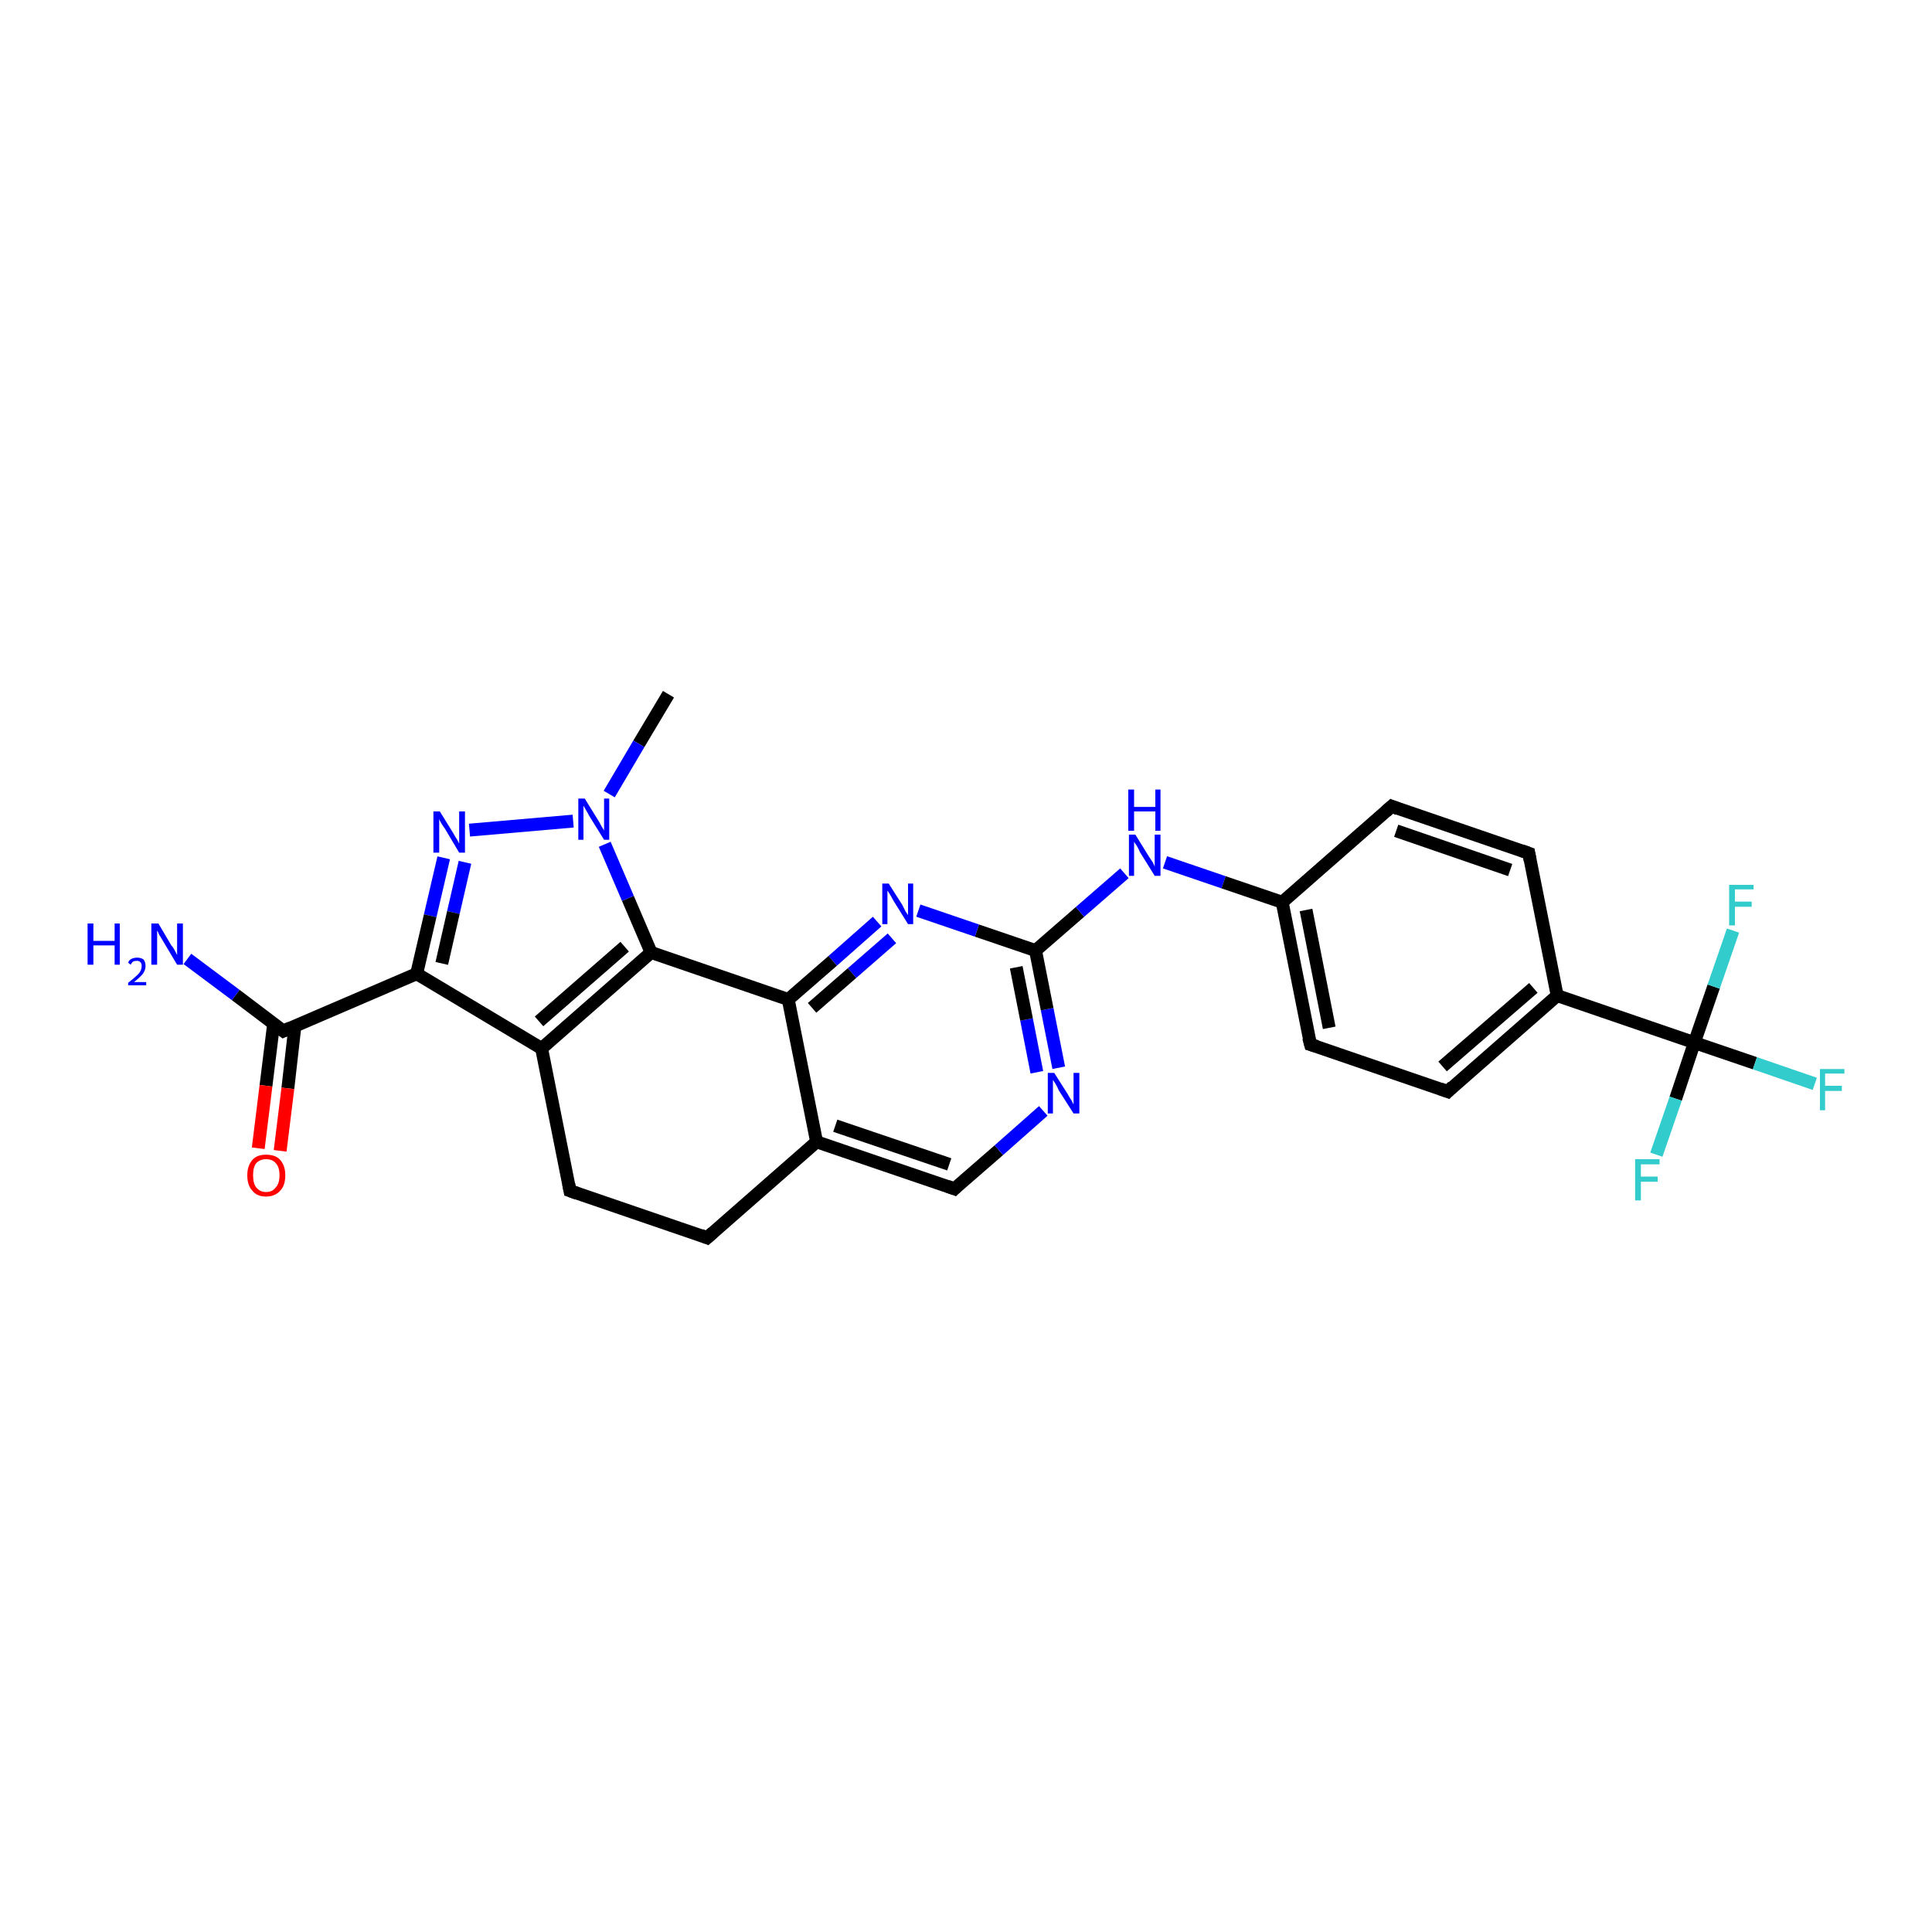 <?xml version='1.0' encoding='iso-8859-1'?>
<svg version='1.1' baseProfile='full'
              xmlns='http://www.w3.org/2000/svg'
                      xmlns:rdkit='http://www.rdkit.org/xml'
                      xmlns:xlink='http://www.w3.org/1999/xlink'
                  xml:space='preserve'
width='300px' height='300px' viewBox='0 0 300 300'>
<!-- END OF HEADER -->
<rect style='opacity:1.0;fill:#FFFFFF;stroke:none' width='300.0' height='300.0' x='0.0' y='0.0'> </rect>
<path class='bond-0 atom-0 atom-1' d='M 103.8,107.8 L 99.2,115.5' style='fill:none;fill-rule:evenodd;stroke:#000000;stroke-width:2.0px;stroke-linecap:butt;stroke-linejoin:miter;stroke-opacity:1' />
<path class='bond-0 atom-0 atom-1' d='M 99.2,115.5 L 94.6,123.3' style='fill:none;fill-rule:evenodd;stroke:#0000FF;stroke-width:2.0px;stroke-linecap:butt;stroke-linejoin:miter;stroke-opacity:1' />
<path class='bond-1 atom-1 atom-2' d='M 89.0,127.5 L 72.9,128.9' style='fill:none;fill-rule:evenodd;stroke:#0000FF;stroke-width:2.0px;stroke-linecap:butt;stroke-linejoin:miter;stroke-opacity:1' />
<path class='bond-2 atom-2 atom-3' d='M 68.9,133.2 L 66.8,142.2' style='fill:none;fill-rule:evenodd;stroke:#0000FF;stroke-width:2.0px;stroke-linecap:butt;stroke-linejoin:miter;stroke-opacity:1' />
<path class='bond-2 atom-2 atom-3' d='M 66.8,142.2 L 64.7,151.2' style='fill:none;fill-rule:evenodd;stroke:#000000;stroke-width:2.0px;stroke-linecap:butt;stroke-linejoin:miter;stroke-opacity:1' />
<path class='bond-2 atom-2 atom-3' d='M 72.2,133.9 L 70.4,141.7' style='fill:none;fill-rule:evenodd;stroke:#0000FF;stroke-width:2.0px;stroke-linecap:butt;stroke-linejoin:miter;stroke-opacity:1' />
<path class='bond-2 atom-2 atom-3' d='M 70.4,141.7 L 68.6,149.6' style='fill:none;fill-rule:evenodd;stroke:#000000;stroke-width:2.0px;stroke-linecap:butt;stroke-linejoin:miter;stroke-opacity:1' />
<path class='bond-3 atom-3 atom-4' d='M 64.7,151.2 L 44.0,160.1' style='fill:none;fill-rule:evenodd;stroke:#000000;stroke-width:2.0px;stroke-linecap:butt;stroke-linejoin:miter;stroke-opacity:1' />
<path class='bond-4 atom-4 atom-5' d='M 44.0,160.1 L 36.6,154.5' style='fill:none;fill-rule:evenodd;stroke:#000000;stroke-width:2.0px;stroke-linecap:butt;stroke-linejoin:miter;stroke-opacity:1' />
<path class='bond-4 atom-4 atom-5' d='M 36.6,154.5 L 29.1,148.9' style='fill:none;fill-rule:evenodd;stroke:#0000FF;stroke-width:2.0px;stroke-linecap:butt;stroke-linejoin:miter;stroke-opacity:1' />
<path class='bond-5 atom-4 atom-6' d='M 42.5,158.9 L 41.3,168.6' style='fill:none;fill-rule:evenodd;stroke:#000000;stroke-width:2.0px;stroke-linecap:butt;stroke-linejoin:miter;stroke-opacity:1' />
<path class='bond-5 atom-4 atom-6' d='M 41.3,168.6 L 40.1,178.3' style='fill:none;fill-rule:evenodd;stroke:#FF0000;stroke-width:2.0px;stroke-linecap:butt;stroke-linejoin:miter;stroke-opacity:1' />
<path class='bond-5 atom-4 atom-6' d='M 45.8,159.3 L 44.7,169.0' style='fill:none;fill-rule:evenodd;stroke:#000000;stroke-width:2.0px;stroke-linecap:butt;stroke-linejoin:miter;stroke-opacity:1' />
<path class='bond-5 atom-4 atom-6' d='M 44.7,169.0 L 43.5,178.7' style='fill:none;fill-rule:evenodd;stroke:#FF0000;stroke-width:2.0px;stroke-linecap:butt;stroke-linejoin:miter;stroke-opacity:1' />
<path class='bond-6 atom-3 atom-7' d='M 64.7,151.2 L 84.1,162.8' style='fill:none;fill-rule:evenodd;stroke:#000000;stroke-width:2.0px;stroke-linecap:butt;stroke-linejoin:miter;stroke-opacity:1' />
<path class='bond-7 atom-7 atom-8' d='M 84.1,162.8 L 88.5,184.9' style='fill:none;fill-rule:evenodd;stroke:#000000;stroke-width:2.0px;stroke-linecap:butt;stroke-linejoin:miter;stroke-opacity:1' />
<path class='bond-8 atom-8 atom-9' d='M 88.5,184.9 L 109.8,192.2' style='fill:none;fill-rule:evenodd;stroke:#000000;stroke-width:2.0px;stroke-linecap:butt;stroke-linejoin:miter;stroke-opacity:1' />
<path class='bond-9 atom-9 atom-10' d='M 109.8,192.2 L 126.8,177.3' style='fill:none;fill-rule:evenodd;stroke:#000000;stroke-width:2.0px;stroke-linecap:butt;stroke-linejoin:miter;stroke-opacity:1' />
<path class='bond-10 atom-10 atom-11' d='M 126.8,177.3 L 148.2,184.6' style='fill:none;fill-rule:evenodd;stroke:#000000;stroke-width:2.0px;stroke-linecap:butt;stroke-linejoin:miter;stroke-opacity:1' />
<path class='bond-10 atom-10 atom-11' d='M 129.7,174.8 L 147.4,180.8' style='fill:none;fill-rule:evenodd;stroke:#000000;stroke-width:2.0px;stroke-linecap:butt;stroke-linejoin:miter;stroke-opacity:1' />
<path class='bond-11 atom-11 atom-12' d='M 148.2,184.6 L 155.1,178.6' style='fill:none;fill-rule:evenodd;stroke:#000000;stroke-width:2.0px;stroke-linecap:butt;stroke-linejoin:miter;stroke-opacity:1' />
<path class='bond-11 atom-11 atom-12' d='M 155.1,178.6 L 162.0,172.5' style='fill:none;fill-rule:evenodd;stroke:#0000FF;stroke-width:2.0px;stroke-linecap:butt;stroke-linejoin:miter;stroke-opacity:1' />
<path class='bond-12 atom-12 atom-13' d='M 164.4,165.8 L 162.6,156.7' style='fill:none;fill-rule:evenodd;stroke:#0000FF;stroke-width:2.0px;stroke-linecap:butt;stroke-linejoin:miter;stroke-opacity:1' />
<path class='bond-12 atom-12 atom-13' d='M 162.6,156.7 L 160.8,147.6' style='fill:none;fill-rule:evenodd;stroke:#000000;stroke-width:2.0px;stroke-linecap:butt;stroke-linejoin:miter;stroke-opacity:1' />
<path class='bond-12 atom-12 atom-13' d='M 161.0,166.5 L 159.4,158.3' style='fill:none;fill-rule:evenodd;stroke:#0000FF;stroke-width:2.0px;stroke-linecap:butt;stroke-linejoin:miter;stroke-opacity:1' />
<path class='bond-12 atom-12 atom-13' d='M 159.4,158.3 L 157.8,150.2' style='fill:none;fill-rule:evenodd;stroke:#000000;stroke-width:2.0px;stroke-linecap:butt;stroke-linejoin:miter;stroke-opacity:1' />
<path class='bond-13 atom-13 atom-14' d='M 160.8,147.6 L 167.7,141.6' style='fill:none;fill-rule:evenodd;stroke:#000000;stroke-width:2.0px;stroke-linecap:butt;stroke-linejoin:miter;stroke-opacity:1' />
<path class='bond-13 atom-13 atom-14' d='M 167.7,141.6 L 174.6,135.6' style='fill:none;fill-rule:evenodd;stroke:#0000FF;stroke-width:2.0px;stroke-linecap:butt;stroke-linejoin:miter;stroke-opacity:1' />
<path class='bond-14 atom-14 atom-15' d='M 180.9,133.9 L 190.0,137.0' style='fill:none;fill-rule:evenodd;stroke:#0000FF;stroke-width:2.0px;stroke-linecap:butt;stroke-linejoin:miter;stroke-opacity:1' />
<path class='bond-14 atom-14 atom-15' d='M 190.0,137.0 L 199.1,140.1' style='fill:none;fill-rule:evenodd;stroke:#000000;stroke-width:2.0px;stroke-linecap:butt;stroke-linejoin:miter;stroke-opacity:1' />
<path class='bond-15 atom-15 atom-16' d='M 199.1,140.1 L 203.5,162.2' style='fill:none;fill-rule:evenodd;stroke:#000000;stroke-width:2.0px;stroke-linecap:butt;stroke-linejoin:miter;stroke-opacity:1' />
<path class='bond-15 atom-15 atom-16' d='M 202.8,141.3 L 206.4,159.6' style='fill:none;fill-rule:evenodd;stroke:#000000;stroke-width:2.0px;stroke-linecap:butt;stroke-linejoin:miter;stroke-opacity:1' />
<path class='bond-16 atom-16 atom-17' d='M 203.5,162.2 L 224.8,169.5' style='fill:none;fill-rule:evenodd;stroke:#000000;stroke-width:2.0px;stroke-linecap:butt;stroke-linejoin:miter;stroke-opacity:1' />
<path class='bond-17 atom-17 atom-18' d='M 224.8,169.5 L 241.8,154.6' style='fill:none;fill-rule:evenodd;stroke:#000000;stroke-width:2.0px;stroke-linecap:butt;stroke-linejoin:miter;stroke-opacity:1' />
<path class='bond-17 atom-17 atom-18' d='M 224.0,165.6 L 238.1,153.4' style='fill:none;fill-rule:evenodd;stroke:#000000;stroke-width:2.0px;stroke-linecap:butt;stroke-linejoin:miter;stroke-opacity:1' />
<path class='bond-18 atom-18 atom-19' d='M 241.8,154.6 L 237.4,132.5' style='fill:none;fill-rule:evenodd;stroke:#000000;stroke-width:2.0px;stroke-linecap:butt;stroke-linejoin:miter;stroke-opacity:1' />
<path class='bond-19 atom-19 atom-20' d='M 237.4,132.5 L 216.1,125.2' style='fill:none;fill-rule:evenodd;stroke:#000000;stroke-width:2.0px;stroke-linecap:butt;stroke-linejoin:miter;stroke-opacity:1' />
<path class='bond-19 atom-19 atom-20' d='M 234.5,135.1 L 216.8,129.0' style='fill:none;fill-rule:evenodd;stroke:#000000;stroke-width:2.0px;stroke-linecap:butt;stroke-linejoin:miter;stroke-opacity:1' />
<path class='bond-20 atom-18 atom-21' d='M 241.8,154.6 L 263.1,161.9' style='fill:none;fill-rule:evenodd;stroke:#000000;stroke-width:2.0px;stroke-linecap:butt;stroke-linejoin:miter;stroke-opacity:1' />
<path class='bond-21 atom-21 atom-22' d='M 263.1,161.9 L 272.5,165.1' style='fill:none;fill-rule:evenodd;stroke:#000000;stroke-width:2.0px;stroke-linecap:butt;stroke-linejoin:miter;stroke-opacity:1' />
<path class='bond-21 atom-21 atom-22' d='M 272.5,165.1 L 281.8,168.3' style='fill:none;fill-rule:evenodd;stroke:#33CCCC;stroke-width:2.0px;stroke-linecap:butt;stroke-linejoin:miter;stroke-opacity:1' />
<path class='bond-22 atom-21 atom-23' d='M 263.1,161.9 L 260.2,170.6' style='fill:none;fill-rule:evenodd;stroke:#000000;stroke-width:2.0px;stroke-linecap:butt;stroke-linejoin:miter;stroke-opacity:1' />
<path class='bond-22 atom-21 atom-23' d='M 260.2,170.6 L 257.2,179.3' style='fill:none;fill-rule:evenodd;stroke:#33CCCC;stroke-width:2.0px;stroke-linecap:butt;stroke-linejoin:miter;stroke-opacity:1' />
<path class='bond-23 atom-21 atom-24' d='M 263.1,161.9 L 266.1,153.2' style='fill:none;fill-rule:evenodd;stroke:#000000;stroke-width:2.0px;stroke-linecap:butt;stroke-linejoin:miter;stroke-opacity:1' />
<path class='bond-23 atom-21 atom-24' d='M 266.1,153.2 L 269.1,144.5' style='fill:none;fill-rule:evenodd;stroke:#33CCCC;stroke-width:2.0px;stroke-linecap:butt;stroke-linejoin:miter;stroke-opacity:1' />
<path class='bond-24 atom-13 atom-25' d='M 160.8,147.6 L 151.7,144.5' style='fill:none;fill-rule:evenodd;stroke:#000000;stroke-width:2.0px;stroke-linecap:butt;stroke-linejoin:miter;stroke-opacity:1' />
<path class='bond-24 atom-13 atom-25' d='M 151.7,144.5 L 142.6,141.4' style='fill:none;fill-rule:evenodd;stroke:#0000FF;stroke-width:2.0px;stroke-linecap:butt;stroke-linejoin:miter;stroke-opacity:1' />
<path class='bond-25 atom-25 atom-26' d='M 136.2,143.1 L 129.3,149.2' style='fill:none;fill-rule:evenodd;stroke:#0000FF;stroke-width:2.0px;stroke-linecap:butt;stroke-linejoin:miter;stroke-opacity:1' />
<path class='bond-25 atom-25 atom-26' d='M 129.3,149.2 L 122.4,155.2' style='fill:none;fill-rule:evenodd;stroke:#000000;stroke-width:2.0px;stroke-linecap:butt;stroke-linejoin:miter;stroke-opacity:1' />
<path class='bond-25 atom-25 atom-26' d='M 138.5,145.7 L 132.3,151.1' style='fill:none;fill-rule:evenodd;stroke:#0000FF;stroke-width:2.0px;stroke-linecap:butt;stroke-linejoin:miter;stroke-opacity:1' />
<path class='bond-25 atom-25 atom-26' d='M 132.3,151.1 L 126.1,156.5' style='fill:none;fill-rule:evenodd;stroke:#000000;stroke-width:2.0px;stroke-linecap:butt;stroke-linejoin:miter;stroke-opacity:1' />
<path class='bond-26 atom-26 atom-27' d='M 122.4,155.2 L 101.1,147.9' style='fill:none;fill-rule:evenodd;stroke:#000000;stroke-width:2.0px;stroke-linecap:butt;stroke-linejoin:miter;stroke-opacity:1' />
<path class='bond-27 atom-27 atom-1' d='M 101.1,147.9 L 97.5,139.5' style='fill:none;fill-rule:evenodd;stroke:#000000;stroke-width:2.0px;stroke-linecap:butt;stroke-linejoin:miter;stroke-opacity:1' />
<path class='bond-27 atom-27 atom-1' d='M 97.5,139.5 L 93.9,131.1' style='fill:none;fill-rule:evenodd;stroke:#0000FF;stroke-width:2.0px;stroke-linecap:butt;stroke-linejoin:miter;stroke-opacity:1' />
<path class='bond-28 atom-27 atom-7' d='M 101.1,147.9 L 84.1,162.8' style='fill:none;fill-rule:evenodd;stroke:#000000;stroke-width:2.0px;stroke-linecap:butt;stroke-linejoin:miter;stroke-opacity:1' />
<path class='bond-28 atom-27 atom-7' d='M 97.0,147.0 L 83.7,158.6' style='fill:none;fill-rule:evenodd;stroke:#000000;stroke-width:2.0px;stroke-linecap:butt;stroke-linejoin:miter;stroke-opacity:1' />
<path class='bond-29 atom-26 atom-10' d='M 122.4,155.2 L 126.8,177.3' style='fill:none;fill-rule:evenodd;stroke:#000000;stroke-width:2.0px;stroke-linecap:butt;stroke-linejoin:miter;stroke-opacity:1' />
<path class='bond-30 atom-20 atom-15' d='M 216.1,125.2 L 199.1,140.1' style='fill:none;fill-rule:evenodd;stroke:#000000;stroke-width:2.0px;stroke-linecap:butt;stroke-linejoin:miter;stroke-opacity:1' />
<path d='M 45.1,159.6 L 44.0,160.1 L 43.6,159.8' style='fill:none;stroke:#000000;stroke-width:2.0px;stroke-linecap:butt;stroke-linejoin:miter;stroke-opacity:1;' />
<path d='M 88.3,183.8 L 88.5,184.9 L 89.6,185.3' style='fill:none;stroke:#000000;stroke-width:2.0px;stroke-linecap:butt;stroke-linejoin:miter;stroke-opacity:1;' />
<path d='M 108.8,191.8 L 109.8,192.2 L 110.7,191.4' style='fill:none;stroke:#000000;stroke-width:2.0px;stroke-linecap:butt;stroke-linejoin:miter;stroke-opacity:1;' />
<path d='M 147.1,184.2 L 148.2,184.6 L 148.5,184.3' style='fill:none;stroke:#000000;stroke-width:2.0px;stroke-linecap:butt;stroke-linejoin:miter;stroke-opacity:1;' />
<path d='M 203.2,161.1 L 203.5,162.2 L 204.5,162.5' style='fill:none;stroke:#000000;stroke-width:2.0px;stroke-linecap:butt;stroke-linejoin:miter;stroke-opacity:1;' />
<path d='M 223.7,169.1 L 224.8,169.5 L 225.6,168.7' style='fill:none;stroke:#000000;stroke-width:2.0px;stroke-linecap:butt;stroke-linejoin:miter;stroke-opacity:1;' />
<path d='M 237.6,133.6 L 237.4,132.5 L 236.3,132.1' style='fill:none;stroke:#000000;stroke-width:2.0px;stroke-linecap:butt;stroke-linejoin:miter;stroke-opacity:1;' />
<path d='M 217.1,125.6 L 216.1,125.2 L 215.2,126.0' style='fill:none;stroke:#000000;stroke-width:2.0px;stroke-linecap:butt;stroke-linejoin:miter;stroke-opacity:1;' />
<path class='atom-1' d='M 90.8 124.0
L 92.9 127.4
Q 93.1 127.7, 93.4 128.3
Q 93.8 128.9, 93.8 129.0
L 93.8 124.0
L 94.6 124.0
L 94.6 130.4
L 93.8 130.4
L 91.5 126.7
Q 91.3 126.3, 91.0 125.8
Q 90.7 125.3, 90.6 125.1
L 90.6 130.4
L 89.8 130.4
L 89.8 124.0
L 90.8 124.0
' fill='#0000FF'/>
<path class='atom-2' d='M 68.3 126.0
L 70.4 129.4
Q 70.6 129.8, 71.0 130.4
Q 71.3 131.0, 71.3 131.0
L 71.3 126.0
L 72.2 126.0
L 72.2 132.4
L 71.3 132.4
L 69.1 128.7
Q 68.8 128.3, 68.5 127.8
Q 68.2 127.3, 68.2 127.1
L 68.2 132.4
L 67.3 132.4
L 67.3 126.0
L 68.3 126.0
' fill='#0000FF'/>
<path class='atom-5' d='M 13.6 143.4
L 14.5 143.4
L 14.5 146.1
L 17.8 146.1
L 17.8 143.4
L 18.6 143.4
L 18.6 149.8
L 17.8 149.8
L 17.8 146.8
L 14.5 146.8
L 14.5 149.8
L 13.6 149.8
L 13.6 143.4
' fill='#0000FF'/>
<path class='atom-5' d='M 19.9 149.5
Q 20.0 149.1, 20.4 148.9
Q 20.8 148.7, 21.3 148.7
Q 21.9 148.7, 22.3 149.0
Q 22.6 149.4, 22.6 150.0
Q 22.6 150.6, 22.2 151.2
Q 21.7 151.8, 20.8 152.5
L 22.7 152.5
L 22.7 153.0
L 19.9 153.0
L 19.9 152.6
Q 20.7 152.0, 21.1 151.6
Q 21.6 151.2, 21.8 150.8
Q 22.0 150.4, 22.0 150.0
Q 22.0 149.6, 21.8 149.4
Q 21.6 149.2, 21.3 149.2
Q 20.9 149.2, 20.7 149.3
Q 20.5 149.4, 20.3 149.8
L 19.9 149.5
' fill='#0000FF'/>
<path class='atom-5' d='M 24.6 143.4
L 26.6 146.8
Q 26.9 147.1, 27.2 147.7
Q 27.5 148.3, 27.5 148.3
L 27.5 143.4
L 28.4 143.4
L 28.4 149.8
L 27.5 149.8
L 25.3 146.1
Q 25.0 145.6, 24.7 145.1
Q 24.5 144.6, 24.4 144.5
L 24.4 149.8
L 23.5 149.8
L 23.5 143.4
L 24.6 143.4
' fill='#0000FF'/>
<path class='atom-6' d='M 38.4 182.5
Q 38.4 181.0, 39.2 180.1
Q 39.9 179.3, 41.3 179.3
Q 42.8 179.3, 43.5 180.1
Q 44.3 181.0, 44.3 182.5
Q 44.3 184.1, 43.5 184.9
Q 42.7 185.8, 41.3 185.8
Q 39.9 185.8, 39.2 184.9
Q 38.4 184.1, 38.4 182.5
M 41.3 185.1
Q 42.3 185.1, 42.8 184.4
Q 43.4 183.8, 43.4 182.5
Q 43.4 181.2, 42.8 180.6
Q 42.3 180.0, 41.3 180.0
Q 40.4 180.0, 39.8 180.6
Q 39.3 181.2, 39.3 182.5
Q 39.3 183.8, 39.8 184.4
Q 40.4 185.1, 41.3 185.1
' fill='#FF0000'/>
<path class='atom-12' d='M 163.7 166.6
L 165.8 169.9
Q 166.0 170.3, 166.4 170.9
Q 166.7 171.5, 166.7 171.5
L 166.7 166.6
L 167.6 166.6
L 167.6 172.9
L 166.7 172.9
L 164.4 169.3
Q 164.2 168.8, 163.9 168.3
Q 163.6 167.8, 163.5 167.7
L 163.5 172.9
L 162.7 172.9
L 162.7 166.6
L 163.7 166.6
' fill='#0000FF'/>
<path class='atom-14' d='M 176.3 129.6
L 178.4 133.0
Q 178.6 133.3, 179.0 133.9
Q 179.3 134.5, 179.3 134.6
L 179.3 129.6
L 180.2 129.6
L 180.2 136.0
L 179.3 136.0
L 177.0 132.3
Q 176.8 131.8, 176.5 131.3
Q 176.2 130.9, 176.1 130.7
L 176.1 136.0
L 175.3 136.0
L 175.3 129.6
L 176.3 129.6
' fill='#0000FF'/>
<path class='atom-14' d='M 175.2 122.6
L 176.1 122.6
L 176.1 125.3
L 179.4 125.3
L 179.4 122.6
L 180.2 122.6
L 180.2 129.0
L 179.4 129.0
L 179.4 126.0
L 176.1 126.0
L 176.1 129.0
L 175.2 129.0
L 175.2 122.6
' fill='#0000FF'/>
<path class='atom-22' d='M 282.6 166.0
L 286.4 166.0
L 286.4 166.7
L 283.4 166.7
L 283.4 168.6
L 286.0 168.6
L 286.0 169.4
L 283.4 169.4
L 283.4 172.4
L 282.6 172.4
L 282.6 166.0
' fill='#33CCCC'/>
<path class='atom-23' d='M 253.9 180.0
L 257.7 180.0
L 257.7 180.8
L 254.8 180.8
L 254.8 182.7
L 257.4 182.7
L 257.4 183.5
L 254.8 183.5
L 254.8 186.4
L 253.9 186.4
L 253.9 180.0
' fill='#33CCCC'/>
<path class='atom-24' d='M 268.5 137.4
L 272.3 137.4
L 272.3 138.1
L 269.4 138.1
L 269.4 140.0
L 272.0 140.0
L 272.0 140.8
L 269.4 140.8
L 269.4 143.7
L 268.5 143.7
L 268.5 137.4
' fill='#33CCCC'/>
<path class='atom-25' d='M 138.0 137.2
L 140.1 140.5
Q 140.3 140.9, 140.6 141.5
Q 141.0 142.1, 141.0 142.1
L 141.0 137.2
L 141.8 137.2
L 141.8 143.5
L 141.0 143.5
L 138.7 139.8
Q 138.5 139.4, 138.2 138.9
Q 137.9 138.4, 137.8 138.3
L 137.8 143.5
L 137.0 143.5
L 137.0 137.2
L 138.0 137.2
' fill='#0000FF'/>
</svg>
